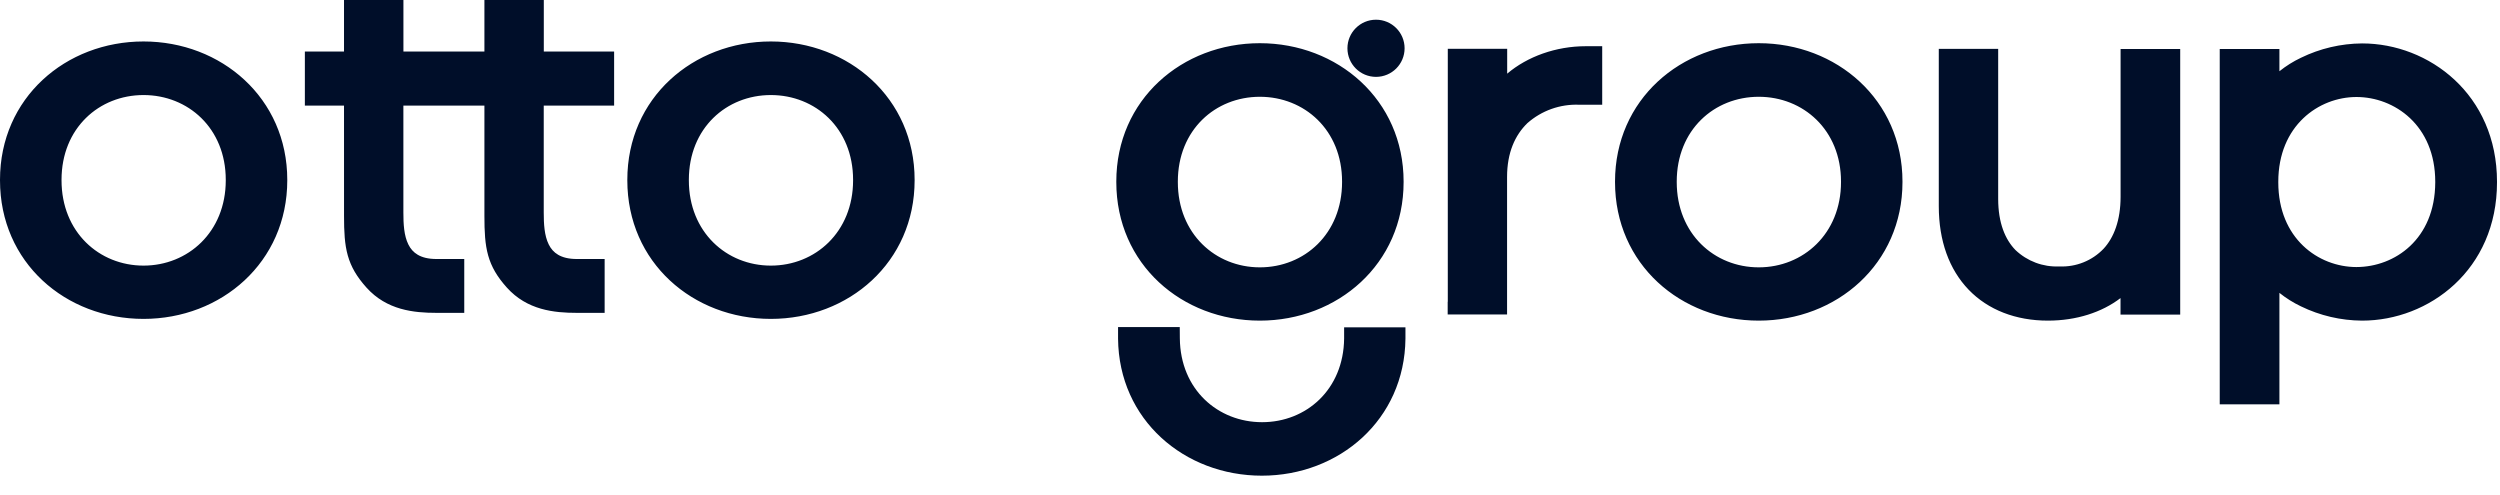 <svg width="111" height="22" viewBox="0 0 111 22" fill="none" xmlns="http://www.w3.org/2000/svg">
<path fill-rule="evenodd" clip-rule="evenodd" d="M17.912 0H15.274V2.287H13.536V4.688H15.274L15.275 9.587C15.275 10.287 15.301 10.842 15.442 11.343C15.585 11.853 15.842 12.29 16.273 12.77C17.173 13.77 18.369 13.891 19.38 13.891H20.613V11.5H19.38C19.004 11.5 18.739 11.424 18.548 11.312C18.358 11.201 18.225 11.045 18.131 10.854C17.934 10.459 17.91 9.936 17.91 9.431V4.688H19.769H21.034H21.508L21.508 9.587C21.508 10.287 21.534 10.842 21.675 11.343C21.818 11.853 22.075 12.29 22.506 12.77C23.406 13.77 24.602 13.891 25.613 13.891H26.846V11.5H25.613C25.237 11.5 24.972 11.424 24.781 11.312C24.591 11.201 24.458 11.045 24.364 10.854C24.167 10.459 24.142 9.936 24.142 9.431V4.688H27.267V2.287H24.145V0H21.508V2.287H21.034H19.769H17.912V0ZM104.877 1.928L104.875 1.928C103.935 1.935 103.009 2.152 102.164 2.564C101.822 2.726 101.5 2.928 101.206 3.163V2.176H98.556V17.952H101.206V13.003C101.501 13.239 101.822 13.44 102.164 13.603C103.009 14.014 103.935 14.23 104.875 14.236H104.877C107.843 14.236 110.867 11.984 110.867 8.095V8.072C110.867 4.191 107.843 1.928 104.877 1.928ZM101.156 8.072C101.156 5.573 102.954 4.307 104.628 4.307C106.306 4.307 108.125 5.556 108.125 8.072V8.104C108.119 9.37 107.666 10.303 107.012 10.921C106.356 11.541 105.485 11.856 104.622 11.857C102.937 11.854 101.156 10.591 101.156 8.095V8.072ZM66.919 3.271C67.814 2.51 69.088 2.052 70.404 2.052H71.138V4.65H70.12L70.115 4.65C69.271 4.616 68.447 4.91 67.814 5.469C67.267 6.002 66.914 6.777 66.914 7.856V13.963H64.277V13.402L64.282 13.392V2.166H66.919V3.271ZM88.719 2.169H86.082V9.153C86.082 10.694 86.543 11.963 87.407 12.862C88.272 13.762 89.505 14.236 90.927 14.236C92.19 14.236 93.32 13.87 94.151 13.235V13.968H96.801V2.176H94.154V8.735C94.154 9.783 93.858 10.549 93.398 11.045C93.147 11.307 92.844 11.512 92.508 11.647C92.171 11.783 91.809 11.845 91.447 11.83L91.437 11.83L91.425 11.83C91.07 11.845 90.715 11.789 90.381 11.663C90.049 11.538 89.746 11.348 89.488 11.103C89.03 10.634 88.719 9.898 88.719 8.83V2.169ZM0 7.985C0 4.342 2.922 1.841 6.373 1.841C9.823 1.841 12.755 4.351 12.755 7.985V8.005C12.755 11.649 9.823 14.159 6.373 14.159C2.914 14.159 0 11.661 0 8.005V7.985ZM6.373 4.22C4.401 4.22 2.732 5.687 2.732 7.985V8.005C2.732 10.307 4.405 11.793 6.373 11.793C8.342 11.793 10.024 10.306 10.024 8.005V7.985C10.024 5.688 8.346 4.22 6.373 4.22ZM34.226 1.841C30.776 1.841 27.853 4.342 27.853 7.985V8.005C27.853 11.661 30.773 14.159 34.226 14.159C37.679 14.159 40.609 11.649 40.609 8.005V7.985C40.609 4.351 37.676 1.841 34.226 1.841ZM30.585 7.985C30.585 5.687 32.254 4.22 34.226 4.22C36.199 4.22 37.877 5.688 37.877 7.985V8.005C37.877 10.306 36.197 11.793 34.226 11.793C32.258 11.793 30.585 10.307 30.585 8.005V7.985ZM71.707 8.062C71.707 4.418 74.635 1.918 78.088 1.918C81.541 1.918 84.47 4.428 84.47 8.062V8.082C84.47 11.726 81.541 14.236 78.088 14.236C74.635 14.236 71.707 11.738 71.707 8.082V8.062ZM78.088 4.297C76.115 4.297 74.447 5.764 74.447 8.062V8.082C74.447 10.384 76.119 11.87 78.088 11.87C80.059 11.87 81.741 10.383 81.741 8.082V8.062C81.741 5.766 80.061 4.297 78.088 4.297ZM61.095 0.875C60.394 0.875 59.826 1.443 59.826 2.144C59.826 2.845 60.394 3.413 61.095 3.413C61.796 3.413 62.364 2.845 62.364 2.144C62.364 1.443 61.796 0.875 61.095 0.875ZM55.937 1.918C52.487 1.918 49.564 4.419 49.564 8.062V8.082C49.564 11.738 52.484 14.236 55.937 14.236C59.388 14.236 62.32 11.726 62.32 8.082V8.062C62.32 4.428 59.387 1.918 55.937 1.918ZM52.296 8.062C52.296 5.764 53.965 4.297 55.937 4.297C57.91 4.297 59.588 5.765 59.588 8.062V8.082C59.588 10.384 57.915 11.87 55.937 11.87C53.969 11.87 52.296 10.384 52.296 8.082V8.062ZM59.679 15.031C59.654 17.299 57.995 18.745 56.037 18.745C54.076 18.745 52.409 17.297 52.385 15.031L52.381 14.521H51.878H49.642V15.036C49.674 18.648 52.593 21.12 56.027 21.12C59.46 21.12 62.367 18.636 62.402 15.036V14.534H59.679C59.679 14.534 59.681 14.87 59.679 15.031Z" fill="#000E29"/>
</svg>
